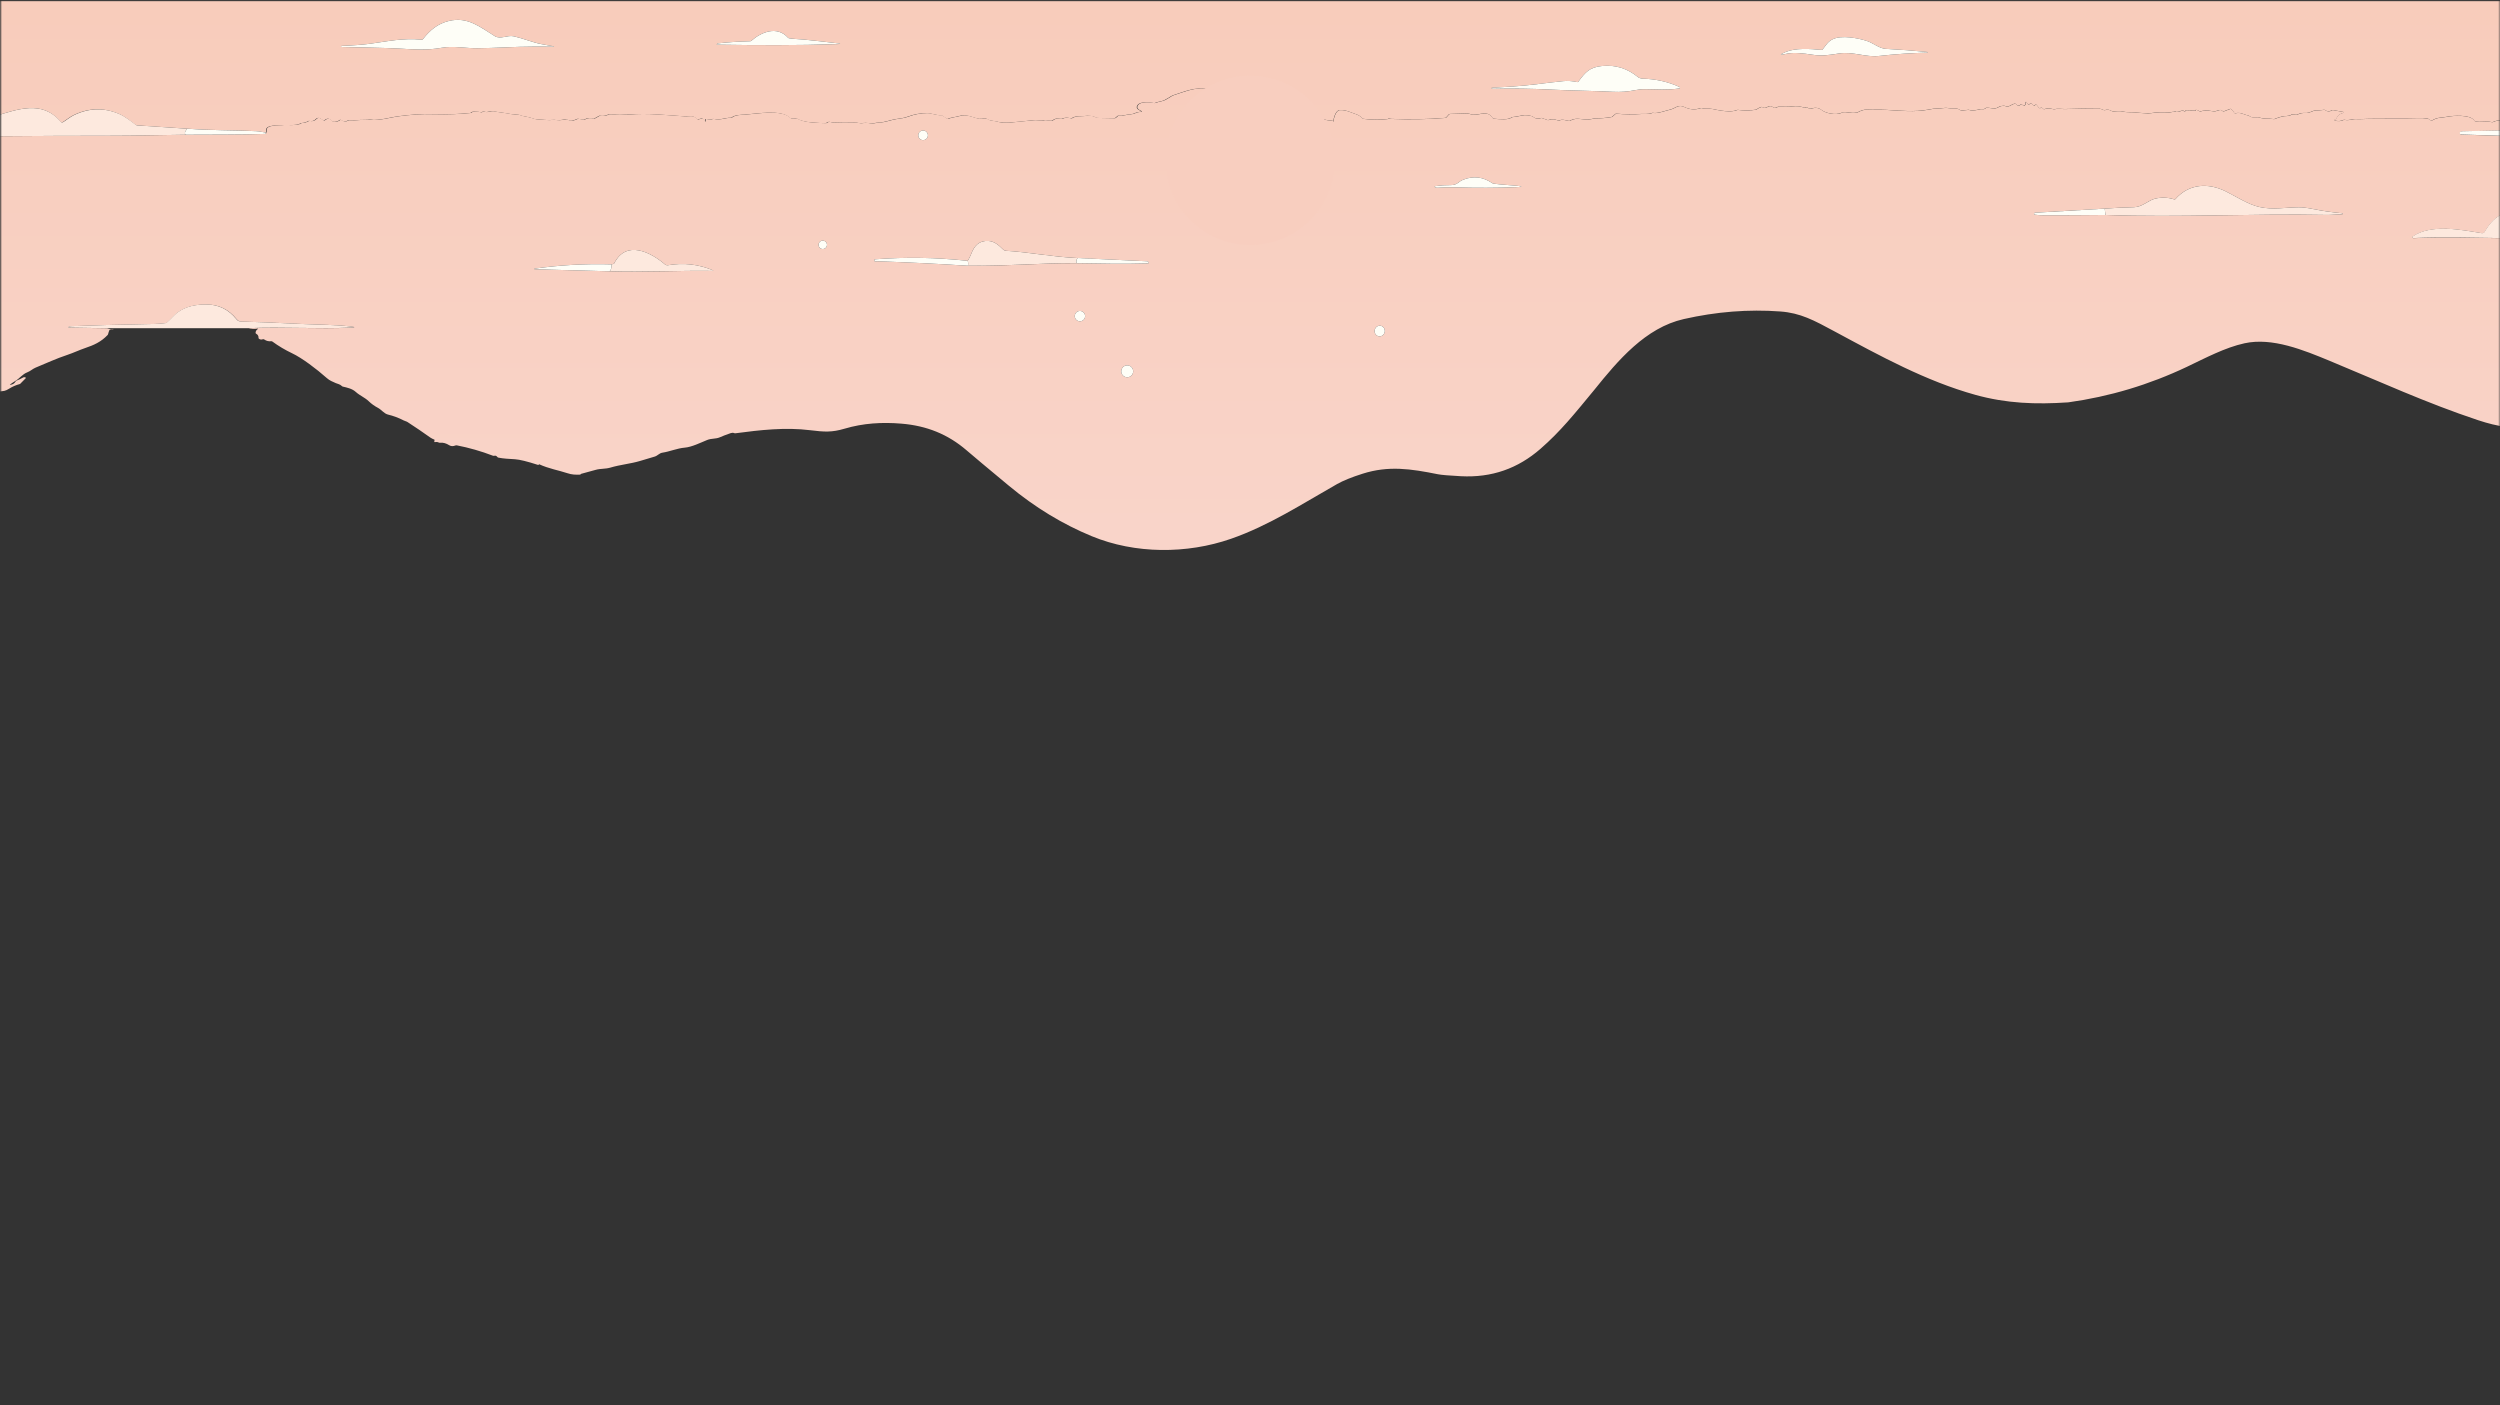 <svg width="1914" height="1076" viewBox="0 0 1914 1076" fill="none" xmlns="http://www.w3.org/2000/svg">
<rect x="0" y="0" width="1914" height="1076" fill="#333333" stroke="none"/>
<mask id="mask0_10_4507" style="mask-type:luminance" maskUnits="userSpaceOnUse" x="0" y="0" width="1914" height="1076">
<path d="M1913.66 0.484H0.659V1075.53H1913.66V0.484Z" fill="white"/>
</mask>
<g mask="url(#mask0_10_4507)">
<path d="M-4.046 0.673H1917.7V95.696C1917.14 95.646 1916.84 94.839 1916.81 93.264C1916.79 92.796 1916.45 92.408 1915.99 92.328C1913.46 91.88 1911.04 92.218 1908.72 93.354C1908.38 93.524 1907.98 93.563 1907.6 93.474C1903.3 92.428 1899.49 93.882 1895 92.876C1894.7 92.806 1894.43 92.607 1894.27 92.338C1891.41 87.506 1877.96 88.392 1872.84 89.468C1869.72 90.116 1866.03 89.728 1862.6 91.84C1862.34 91.999 1862.07 92.089 1861.77 92.099C1860.72 92.149 1859.86 91.79 1859.19 91.023C1858.94 90.734 1858.62 90.624 1858.23 90.674C1856.06 90.983 1853.87 91.093 1851.67 91.023C1837.65 90.584 1824.24 91.023 1813.85 90.943C1810.37 90.923 1807.72 91.362 1803.99 91.162C1800.56 90.973 1798.5 92.497 1794.93 91.71C1794.68 91.66 1794.43 91.69 1794.2 91.79C1792.02 92.816 1789.76 92.956 1787.45 92.208C1786.96 92.049 1786.93 91.84 1787.38 91.571L1788.15 91.122C1788.39 90.973 1788.58 90.764 1788.71 90.495C1789.81 88.223 1791.58 86.868 1794.06 86.42C1794.47 86.35 1794.48 85.762 1794.07 85.692L1786.09 84.257C1785.74 84.198 1785.38 84.267 1785.07 84.457C1783.39 85.543 1781.77 85.493 1780.16 84.317C1779.87 84.108 1779.54 84.018 1779.17 84.068C1777.17 84.327 1775.13 84.487 1773.1 84.537C1769.88 84.626 1768.69 86.698 1764.8 86.45C1762.73 86.32 1760.74 86.728 1758.83 87.675C1758.5 87.844 1758.16 87.904 1757.79 87.854L1755.26 87.545C1754.95 87.506 1754.63 87.575 1754.36 87.745C1751.88 89.259 1749.46 88.572 1747.33 89.11C1745.34 89.608 1743.38 90.255 1741.46 91.033C1741.16 91.152 1740.83 91.192 1740.51 91.132C1736.89 90.495 1733.38 91.292 1730.05 90.026C1727.59 89.09 1723.8 90.614 1721.99 88.771C1721.78 88.542 1721.49 88.392 1721.18 88.343C1717.05 87.655 1716.09 85.772 1711.32 86.659C1710.97 86.728 1710.68 86.639 1710.43 86.39L1710.1 86.061C1710.02 85.981 1710.03 85.921 1710.14 85.882C1710.23 85.852 1710.32 85.822 1710.42 85.792C1710.47 85.772 1710.49 85.712 1710.45 85.672L1708.16 83.53C1707.92 83.311 1707.65 83.261 1707.34 83.371L1702.4 85.264C1702.1 85.373 1701.76 85.284 1701.56 85.025C1700.22 83.231 1697.92 84.746 1696.21 85.114C1695.35 85.304 1694.27 85.264 1692.98 84.975C1690.17 84.367 1687.35 84.457 1684.51 85.264C1684.18 85.353 1683.88 85.284 1683.63 85.055C1682.94 84.437 1682.1 84.118 1681.13 84.108C1681 84.108 1680.94 84.168 1680.94 84.297V84.626C1680.94 84.785 1680.85 84.845 1680.69 84.796C1679.35 84.367 1678.03 84.347 1676.68 84.736C1676.39 84.825 1676.11 84.796 1675.83 84.656C1675.22 84.367 1674.54 84.267 1673.79 84.357C1673.5 84.387 1673.28 84.537 1673.14 84.805C1672.85 85.353 1672.41 85.463 1671.83 85.134C1671.74 85.085 1671.7 85.005 1671.73 84.895C1671.74 84.815 1671.78 84.736 1671.84 84.646C1671.91 84.546 1671.89 84.507 1671.77 84.526L1669.62 84.865C1669.42 84.895 1669.25 84.995 1669.11 85.144C1668.92 85.353 1668.58 85.423 1668.11 85.373C1667.89 85.344 1667.68 85.294 1667.48 85.204C1666.66 84.845 1665.84 84.915 1665.04 85.413C1664.86 85.523 1664.65 85.583 1664.44 85.573C1662.58 85.533 1661.38 86.25 1659.59 86.091C1655.75 85.742 1650.86 85.941 1646.89 86.579C1642.54 87.286 1635.58 85.732 1629.35 85.862C1626.51 85.921 1624.17 84.815 1621.46 85.064C1620.23 85.174 1618.98 85.244 1617.68 85.274C1617.33 85.284 1616.98 85.184 1616.69 84.995C1615.08 83.959 1613.38 83.71 1611.55 84.257C1611.13 84.377 1610.7 84.347 1610.31 84.158C1609.12 83.59 1608.26 83.291 1607.7 83.271C1598.87 83.042 1590.05 83.102 1581.21 83.45C1578.77 83.55 1575.66 82.912 1572.7 83.58C1572.42 83.65 1572.14 83.64 1571.87 83.55C1569.56 82.843 1567.26 82.843 1565 83.55C1564.65 83.66 1564.38 83.55 1564.18 83.271C1563.56 82.404 1562.81 82.225 1561.95 82.713C1561.62 82.902 1561.21 82.823 1560.97 82.534L1559.1 80.222C1558.91 79.993 1558.71 79.963 1558.46 80.113L1557.15 80.95C1556.76 81.189 1556.52 81.089 1556.41 80.651C1556.04 79.056 1554.38 78.917 1553.34 79.953C1553.06 80.242 1552.8 80.222 1552.57 79.883L1551.38 78.15C1551.16 77.821 1550.64 78.04 1550.72 78.429C1550.91 79.385 1550.63 80.172 1549.89 80.81C1549.59 81.069 1549.29 81.079 1548.98 80.83L1547.82 79.883C1547.61 79.714 1547.41 79.724 1547.21 79.883C1545.75 81.169 1544.49 81.109 1543.4 79.704C1543.17 79.415 1542.88 79.286 1542.51 79.335C1539.78 79.714 1537.85 82.594 1534.96 81.119C1534.68 80.98 1534.38 80.92 1534.09 80.94C1532.33 81.069 1531.51 81.089 1529.88 82.046C1526.39 84.078 1524.53 82.335 1520.9 82.474C1520.59 82.484 1520.34 82.584 1520.11 82.793C1519.31 83.5 1518.36 83.739 1517.29 83.53C1516.97 83.47 1516.65 83.47 1516.33 83.53C1514.24 83.998 1509.66 85.164 1507.74 84.208C1507.49 84.078 1507.21 84.028 1506.94 84.058L1501.77 84.626C1501.44 84.666 1501.14 84.586 1500.87 84.387C1497.54 81.976 1495.07 83.331 1491.64 82.743C1488.37 82.195 1486.2 83.201 1482.84 83.032C1481.74 82.972 1479.44 83.281 1475.94 83.969C1466.18 85.842 1454.3 84.746 1444.37 84.108C1439.56 83.809 1434.28 84.148 1429.23 83.899C1427.29 83.799 1424.89 84.497 1422.08 85.991C1421.78 86.151 1421.42 86.19 1421.09 86.111C1417.12 85.104 1414.58 86.828 1410.65 86.26C1410.32 86.21 1409.99 86.26 1409.68 86.4C1405.58 88.243 1397.83 86.888 1394.32 84.038C1392.34 82.434 1389.73 82.135 1386.49 83.112C1385.6 83.381 1384.82 83.201 1384.14 82.584C1383.53 82.036 1382.79 81.956 1381.93 82.335C1381.67 82.454 1381.39 82.464 1381.14 82.364C1378.21 81.328 1375.27 81.019 1372.31 81.428C1368.29 81.976 1365.32 81.537 1361.59 81.687C1361.25 81.697 1360.93 81.796 1360.64 81.976C1359.98 82.384 1359.27 82.584 1358.51 82.594C1358.18 82.594 1357.89 82.494 1357.64 82.275C1353.97 79.106 1352.35 84.238 1349.37 82.055C1349.1 81.866 1348.8 81.806 1348.48 81.886C1347.2 82.205 1346.05 82.763 1345.01 83.57C1344.73 83.789 1344.39 83.929 1344.04 83.989C1339.58 84.686 1335.1 84.726 1330.65 84.118C1330.35 84.078 1330.06 84.118 1329.78 84.238C1325 86.28 1316.73 84.626 1310.96 83.411C1308.31 82.843 1305.72 83.67 1302.86 82.743C1302.55 82.643 1302.24 82.643 1301.93 82.753C1297.36 84.307 1293.53 83.859 1289.26 81.826C1284.73 79.674 1282.64 82.982 1278.68 83.869C1275.33 84.626 1268.87 87.087 1265.68 86.4C1265.37 86.33 1265.05 86.36 1264.76 86.479C1261.99 87.595 1258.86 87.057 1256.82 87.207C1250.37 87.675 1243.93 87.605 1237.47 87.007C1237.18 86.978 1236.9 87.067 1236.68 87.257L1234.42 89.219C1234.18 89.429 1233.91 89.548 1233.61 89.598C1229.6 90.266 1225.56 90.624 1221.5 90.654C1220.67 90.654 1219.53 90.843 1218.02 91.192C1212.27 92.547 1207.44 89.14 1202.16 92.338C1201.87 92.517 1201.53 92.587 1201.2 92.547C1198.12 92.168 1196.75 91.033 1193.55 92.208C1193.21 92.328 1192.88 92.308 1192.57 92.159C1190.27 91.082 1187.92 90.983 1185.53 91.85C1185.25 91.949 1184.93 91.949 1184.65 91.85L1180.55 90.375C1180.22 90.246 1179.88 90.246 1179.54 90.375C1177.19 91.182 1175.14 90.794 1173.4 89.209C1173.22 89.05 1173.01 88.94 1172.78 88.891C1170.07 88.293 1167.84 87.775 1164.98 88.432C1162.66 88.97 1160.31 89.369 1157.94 89.618C1157.61 89.648 1157.31 89.777 1157.06 89.987C1154.64 91.88 1147.74 91.262 1143.52 90.843C1143.2 90.814 1142.91 90.624 1142.73 90.345C1138.08 82.843 1130.38 90.285 1124.55 86.878C1124.42 86.798 1124.28 86.758 1124.13 86.768L1110.14 87.217C1109.73 87.217 1109.38 87.386 1109.11 87.695L1107.25 89.797C1107.02 90.066 1106.72 90.206 1106.37 90.236C1092.59 91.342 1078.77 91.601 1064.95 91.013C1064.68 91.013 1064.44 90.933 1064.21 90.803C1063.85 90.584 1063.47 90.584 1063.09 90.803C1062.77 90.993 1062.42 91.112 1062.04 91.152C1055.97 91.8 1049.89 91.74 1043.8 90.973C1043.43 90.923 1043.09 90.744 1042.84 90.465C1040.3 87.615 1037.12 87.207 1034.5 86.091C1031.28 84.706 1028.34 84.098 1025.68 84.248C1022.61 84.407 1020.89 90.425 1020.82 93.035C1020.82 93.085 1020.78 93.135 1020.73 93.135C1020.68 93.135 1020.63 93.115 1020.61 93.065C1020.58 92.966 1020.55 92.876 1020.52 92.796C1020.43 92.557 1020.26 92.428 1020.01 92.408C1015.24 92.129 1010.68 91.023 1006.3 89.09C1005.39 88.691 1004.32 89.01 1003.1 90.036C1002.81 90.285 1002.49 90.355 1002.12 90.266L996.493 88.91C996.104 88.821 995.825 88.602 995.656 88.253L993.264 83.48C993.115 83.191 992.886 82.992 992.577 82.892C991.431 82.534 990.694 82.853 990.345 83.859C990.275 84.058 990.036 84.148 989.857 84.038L989.578 83.869C989.309 83.71 988.97 83.939 989.03 84.248L989.349 85.882C974.792 66.293 950.192 59.568 927.774 69.472L928.083 69.103C928.372 68.754 928.292 68.605 927.844 68.665L927.555 68.704C927.356 68.734 927.206 68.655 927.097 68.485C926.608 67.688 925.851 67.349 924.835 67.459C924.705 67.459 924.636 67.549 924.636 67.678C924.636 67.768 924.636 67.858 924.636 67.957C924.655 68.296 924.496 68.425 924.167 68.346C915.399 66.174 906.711 70.219 898.611 72.74C895.612 73.676 892.802 76.715 888.936 77.492C887.332 77.811 885.768 78.249 884.223 78.807C883.915 78.917 883.596 78.937 883.267 78.867C880.358 78.24 873.343 77.622 871.161 80.142C868.899 82.753 871.49 84.018 873.513 84.995C874.021 85.234 874.001 85.403 873.453 85.513C871.789 85.832 870.534 85.812 868.909 86.589C866.329 87.824 863.758 87.476 861.098 88.153C859.534 88.562 857.92 88.691 856.256 88.542C856.017 88.522 855.778 88.602 855.588 88.761L853.914 90.186C853.645 90.425 853.326 90.544 852.958 90.534C848.594 90.495 844.24 90.415 839.896 90.295C838.71 90.255 837.704 89.02 836.259 88.851C833.888 88.572 831.526 88.582 829.195 88.871C826.734 89.18 823.406 88.542 820.487 90.475C820.188 90.674 819.819 90.714 819.49 90.594C817.338 89.837 815.196 89.937 813.094 90.883C812.725 91.053 812.346 91.082 811.958 90.973C809.646 90.325 807.564 90.714 805.731 92.159C805.422 92.398 805.073 92.497 804.684 92.457L799.782 91.949C799.703 91.949 799.623 91.949 799.553 91.969C796.365 92.946 793.964 91.72 791.124 92.039C785.006 92.727 778.869 93.334 772.731 93.852C770.679 94.022 768.447 93.514 766.136 93.862C765.817 93.912 765.498 93.862 765.209 93.713C762.07 92.099 758.244 93.125 755.584 91.053C755.325 90.853 755.036 90.754 754.707 90.744C752.226 90.694 750.632 91.381 748.201 90.714C743.658 89.478 739.314 87.286 734.312 88.831C731.393 89.737 728.493 89.698 725.584 91.013C725.345 91.122 725.066 91.102 724.857 90.953L721.041 88.293C720.851 88.163 720.632 88.103 720.393 88.123C716.188 88.462 713.139 86.559 709.433 86.589C704.561 86.619 699.848 87.496 695.285 89.189C691.987 90.425 689.257 90.694 685.969 91.152C681.754 91.75 677.35 93.763 672.478 93.842C670.077 93.882 668.602 94.909 665.902 94.39C663.91 94.012 661.907 93.972 659.914 94.271C657.762 94.6 656.317 93.753 654.514 93.693C648.645 93.524 642.807 93.553 636.998 93.793C636.689 93.793 636.4 93.743 636.131 93.613C634.985 93.065 633.889 93.195 632.813 93.992C632.564 94.181 632.255 94.281 631.947 94.271C627.144 94.141 615.218 94.141 610.156 90.803C609.907 90.634 609.608 90.544 609.309 90.554L605.683 90.604C605.354 90.604 605.035 90.485 604.796 90.255C598.041 83.5 579.419 87.147 570.551 87.705C567.602 87.894 562.67 87.884 560.299 89.797C560.04 90.006 559.741 90.116 559.402 90.116C554.759 90.156 550.873 92.218 546.409 91.082C546.081 90.993 545.752 91.003 545.433 91.102C543.829 91.611 542.225 91.611 540.611 91.102C540.232 90.983 540.043 91.122 540.043 91.521V92.497C540.043 93.105 539.824 93.205 539.385 92.776C538.897 92.288 538.508 91.73 538.21 91.093C538.01 90.664 537.681 90.505 537.233 90.634L534.284 91.431C533.965 91.521 533.696 91.431 533.477 91.192C530.318 87.635 527.07 89.289 523.543 89.05C509.624 88.123 495.287 86.489 481.377 87.705C480.262 87.794 478.667 87.725 476.585 87.496C473.187 87.107 470.089 87.864 466.602 87.496C466.273 87.466 465.974 87.516 465.685 87.665C463.652 88.721 461.51 89.02 459.278 88.562C459.089 88.522 458.88 88.562 458.71 88.651L454.874 90.814C454.655 90.933 454.406 90.953 454.167 90.873C451.856 90.066 449.614 90.255 447.462 91.441C447.123 91.63 446.764 91.68 446.376 91.611L442.589 90.923C442.41 90.893 442.231 90.903 442.071 90.963C439.282 91.979 437.319 93.543 434.18 91.491C433.921 91.322 433.602 91.242 433.293 91.282C431.998 91.441 430.723 91.641 429.457 91.89C427.096 92.358 425.143 91.521 422.712 91.82C419.195 92.248 415.439 91.491 411.862 91.471C409.809 91.471 407.996 90.734 406.093 90.116C403.164 89.169 399.955 89.279 396.807 87.655C396.518 87.506 396.199 87.446 395.89 87.496C394.326 87.725 392.792 87.675 391.277 87.366C386.405 86.36 382.031 86.041 377.398 85.154C376.691 85.025 375.116 85.234 372.645 85.782C372.356 85.852 372.077 85.832 371.798 85.722C370.712 85.314 369.636 85.373 368.57 85.891C368.311 86.021 368.042 86.041 367.773 85.951C366.916 85.672 366.049 85.533 365.193 85.543C363.838 85.543 362.154 84.965 360.689 86.16C360.44 86.37 360.151 86.479 359.832 86.509C350.855 87.406 341.888 87.725 332.901 87.476C326.654 87.296 321.652 87.356 317.896 87.665C309.486 88.343 303.13 89.15 298.816 90.076C293.595 91.222 289.34 91.81 286.032 91.84C285.753 91.84 285.484 91.77 285.235 91.641C284.797 91.401 284.498 91.312 283.97 91.401C280.423 92.059 276.846 91.581 273.369 91.999C271.296 92.248 269.214 92.278 267.131 92.099C266.803 92.069 266.494 92.139 266.205 92.308C264.431 93.324 262.688 93.165 260.964 91.84C260.675 91.621 260.396 91.621 260.107 91.84C258.523 93.025 256.779 93.484 254.856 93.235C254.428 93.185 254.099 92.986 253.85 92.637C252.286 90.485 250.433 90.315 248.28 92.129C248.041 92.338 247.693 92.358 247.424 92.189L245.092 90.654C244.066 89.987 242.721 90.146 241.894 91.053C240.529 92.547 238.855 93.045 236.872 92.567C236.563 92.487 236.225 92.527 235.936 92.697C234.351 93.623 232.658 94.111 230.824 94.181C230.525 94.181 230.256 94.291 230.017 94.46C227.118 96.533 219.187 95.327 215.331 95.815C213.986 95.985 202.179 95.427 203.963 100.129C204.072 100.408 204.052 100.727 203.923 100.996C203.723 101.405 203.454 101.564 203.126 101.484C200.724 101.026 198.273 100.518 195.812 100.398C178.227 99.502 162.255 99.97 143.095 98.495L104.726 95.975C104.397 95.955 104.108 95.845 103.849 95.646C99.864 92.637 95.699 89.259 91.335 87.346C79.568 82.195 67.841 82.494 56.163 88.233C53.593 89.498 50.783 91.79 48.242 93.394C47.395 93.922 46.648 93.803 46.011 93.025C32.42 76.277 12.872 83.839 -4.046 89.02V0.673ZM343.632 16.057C335.003 18.169 329.274 23.032 323.774 29.996C323.565 30.265 323.246 30.404 322.907 30.375C308.321 28.99 296.932 31.63 283.591 33.453C277.942 34.23 270.579 34.788 261.512 35.127C261.263 35.127 261.123 35.277 261.113 35.546C261.113 35.835 261.243 35.974 261.532 35.984C276.607 36.413 291.801 36.422 306.766 37.249C317.686 37.857 326.285 38.704 338.48 36.532C347.109 34.998 356.704 37 365.113 36.941C379.57 36.841 394.127 35.675 408.424 35.685C413.625 35.685 418.826 35.685 424.037 35.715C424.127 35.715 424.177 35.655 424.177 35.536C424.177 35.466 424.147 35.426 424.077 35.416C420.779 34.928 417.501 34.37 414.233 33.722C407.597 32.417 400.593 29.428 393.529 27.824C388.278 26.628 383.316 30.415 378.843 27.674C367.574 20.76 358.099 12.51 343.641 16.057M641.322 33.145C632.734 32.108 624.045 31.152 615.248 30.265C612.139 29.946 607.835 29.926 604.088 29.289C603.77 29.239 603.481 29.079 603.271 28.84C594.952 19.644 583.026 24.377 575.204 31.241C574.955 31.451 574.646 31.57 574.327 31.58C566.167 31.75 558.037 32.278 549.947 33.154C549.478 33.204 549.11 33.364 548.861 33.633C548.661 33.842 548.801 34.181 549.09 34.191C579.927 34.689 610.435 34.828 641.292 33.762C643.943 33.673 643.953 33.463 641.322 33.145ZM1402.97 30.116C1399.14 32.069 1397.95 34.729 1395.39 37.837C1395.17 38.096 1394.84 38.236 1394.5 38.206C1385.88 37.349 1374.59 36.672 1367.35 39.721C1361.97 41.972 1362.11 42.46 1367.81 41.165C1373.15 39.95 1380.78 40.816 1387.45 41.883C1395.11 43.118 1400.94 42.042 1407.95 40.946C1418.5 39.282 1428.41 44.035 1438.74 42.839C1450.9 41.444 1463.08 40.617 1475.3 40.328C1475.49 40.328 1475.64 40.239 1475.73 40.069C1475.83 39.88 1475.76 39.78 1475.51 39.76C1464.91 38.754 1454.28 37.967 1443.64 37.399C1439.04 37.15 1434.04 32.995 1429.76 31.53C1422.91 29.179 1409.67 26.678 1402.97 30.126M1226.61 50.531C1216.98 51.458 1213.7 55.294 1208.4 62.527C1208.21 62.796 1207.87 62.916 1207.55 62.846C1203.8 62.039 1200.25 61.79 1196.87 62.118C1184.84 63.274 1170.92 65.466 1158.15 66.263C1152.9 66.592 1147.66 66.891 1142.41 67.16C1141.69 67.19 1141.7 67.439 1142.45 67.907C1142.56 67.977 1142.69 68.007 1142.81 68.007C1157.69 67.638 1172.57 67.838 1187.44 68.605C1204.06 69.462 1219.05 69.472 1234.82 70.289C1240.54 70.588 1246.2 70.179 1251.78 69.053C1254.51 68.505 1256.97 68.236 1259.14 68.266C1268.1 68.386 1276.7 69.083 1285.68 67.728C1286.27 67.638 1286.38 66.841 1285.84 66.592C1276.97 62.577 1267.52 60.455 1257.52 60.225C1256.55 60.206 1254.82 59.687 1254.07 59.07C1246.01 52.394 1236.86 49.554 1226.61 50.531Z" fill="url(#paint0_linear_10_4507)"/>
<path d="M323.777 29.996C329.277 23.032 335.006 18.17 343.635 16.057C358.092 12.51 367.567 20.76 378.836 27.675C383.31 30.415 388.271 26.629 393.522 27.824C400.586 29.438 407.591 32.427 414.227 33.723C417.495 34.37 420.773 34.928 424.07 35.416C424.14 35.426 424.17 35.466 424.17 35.536C424.17 35.656 424.12 35.715 424.031 35.715C418.82 35.696 413.619 35.685 408.418 35.685C394.12 35.675 379.563 36.841 365.106 36.941C356.697 37.001 347.102 35.008 338.474 36.532C326.268 38.694 317.68 37.858 306.76 37.25C291.795 36.423 276.6 36.413 261.525 35.984C261.236 35.984 261.097 35.835 261.107 35.546C261.107 35.277 261.256 35.138 261.505 35.127C270.572 34.789 277.935 34.231 283.585 33.454C296.926 31.63 308.314 28.99 322.901 30.375C323.239 30.405 323.558 30.265 323.768 29.996H323.777Z" fill="#FEFEF7"/>
<path d="M641.329 33.145C643.959 33.464 643.949 33.673 641.299 33.763C610.442 34.829 579.933 34.69 549.096 34.192C548.807 34.192 548.668 33.843 548.867 33.634C549.116 33.365 549.485 33.205 549.953 33.155C558.054 32.279 566.184 31.751 574.334 31.581C574.653 31.581 574.962 31.452 575.211 31.242C583.032 24.378 594.968 19.635 603.278 28.841C603.487 29.08 603.776 29.24 604.095 29.29C607.841 29.927 612.146 29.947 615.254 30.266C624.052 31.153 632.74 32.109 641.329 33.145Z" fill="#FEFEF7"/>
<path d="M1395.39 37.839C1397.95 34.73 1399.13 32.08 1402.96 30.117C1409.67 26.669 1422.91 29.16 1429.75 31.522C1434.04 32.996 1439.04 37.141 1443.63 37.39C1454.27 37.958 1464.9 38.755 1475.5 39.752C1475.75 39.771 1475.82 39.871 1475.72 40.06C1475.63 40.23 1475.48 40.309 1475.3 40.319C1463.07 40.608 1450.89 41.445 1438.74 42.83C1428.42 44.026 1418.49 39.273 1407.94 40.937C1400.94 42.033 1395.1 43.099 1387.45 41.874C1380.78 40.808 1373.15 39.951 1367.81 41.156C1362.12 42.462 1361.97 41.973 1367.34 39.712C1374.58 36.673 1385.87 37.35 1394.49 38.197C1394.83 38.227 1395.17 38.088 1395.39 37.828V37.839Z" fill="#FEFEF7"/>
<path d="M927.924 69.522C909.691 78.648 899.598 93.355 897.645 113.65C894.636 144.896 920.232 174.189 952.534 171.359C994.79 167.653 1012.4 118.871 989.499 85.942L989.18 84.308C989.12 83.999 989.459 83.77 989.728 83.929L990.007 84.098C990.186 84.208 990.426 84.118 990.495 83.919C990.844 82.913 991.591 82.594 992.727 82.953C993.036 83.052 993.265 83.251 993.415 83.54L995.806 88.313C995.975 88.662 996.254 88.881 996.643 88.971L1002.27 90.326C1002.64 90.415 1002.96 90.346 1003.25 90.097C1004.47 89.07 1005.54 88.751 1006.45 89.15C1010.83 91.083 1015.4 92.189 1020.16 92.468C1020.41 92.488 1020.59 92.617 1020.67 92.856C1020.7 92.936 1020.73 93.026 1020.76 93.125C1020.78 93.175 1020.83 93.205 1020.88 93.195C1020.93 93.195 1020.97 93.145 1020.97 93.096C1021.04 90.495 1022.76 84.467 1025.83 84.308C1028.48 84.158 1031.42 84.776 1034.65 86.151C1037.26 87.267 1040.44 87.675 1042.99 90.525C1043.24 90.804 1043.58 90.983 1043.95 91.033C1050.04 91.8 1056.13 91.86 1062.19 91.212C1062.57 91.173 1062.92 91.053 1063.24 90.864C1063.62 90.644 1064 90.644 1064.36 90.864C1064.59 90.993 1064.83 91.063 1065.1 91.073C1078.92 91.661 1092.73 91.402 1106.52 90.296C1106.87 90.266 1107.17 90.126 1107.4 89.857L1109.26 87.755C1109.53 87.446 1109.88 87.287 1110.29 87.277L1124.28 86.829C1124.43 86.829 1124.57 86.858 1124.7 86.938C1130.53 90.346 1138.23 82.903 1142.88 90.405C1143.06 90.684 1143.35 90.874 1143.67 90.903C1147.89 91.322 1154.79 91.95 1157.21 90.047C1157.46 89.837 1157.76 89.708 1158.09 89.678C1160.46 89.429 1162.81 89.03 1165.13 88.492C1167.99 87.835 1170.22 88.353 1172.93 88.951C1173.16 89.001 1173.37 89.11 1173.55 89.269C1175.3 90.854 1177.34 91.232 1179.69 90.435C1180.03 90.316 1180.37 90.316 1180.7 90.435L1184.8 91.91C1185.08 92.01 1185.4 92.01 1185.68 91.91C1188.07 91.043 1190.42 91.143 1192.72 92.219C1193.03 92.368 1193.36 92.388 1193.7 92.269C1196.9 91.093 1198.28 92.229 1201.35 92.607C1201.68 92.647 1202.02 92.577 1202.31 92.398C1207.59 89.2 1212.41 92.607 1218.17 91.252C1219.68 90.903 1220.82 90.724 1221.65 90.714C1225.71 90.684 1229.75 90.326 1233.76 89.658C1234.06 89.608 1234.33 89.489 1234.57 89.279L1236.83 87.317C1237.05 87.127 1237.33 87.038 1237.62 87.068C1244.07 87.665 1250.51 87.735 1256.97 87.267C1259 87.117 1262.14 87.655 1264.91 86.54C1265.2 86.42 1265.52 86.39 1265.83 86.46C1269.02 87.147 1275.48 84.686 1278.83 83.929C1282.79 83.032 1284.88 79.724 1289.41 81.886C1293.68 83.909 1297.51 84.358 1302.09 82.813C1302.39 82.704 1302.7 82.704 1303.01 82.803C1305.87 83.73 1308.46 82.903 1311.11 83.471C1316.87 84.686 1325.15 86.34 1329.93 84.298C1330.21 84.178 1330.5 84.138 1330.8 84.178C1335.26 84.786 1339.74 84.746 1344.19 84.049C1344.54 83.989 1344.88 83.849 1345.16 83.63C1346.2 82.823 1347.35 82.265 1348.63 81.946C1348.95 81.867 1349.25 81.926 1349.52 82.116C1352.5 84.298 1354.12 79.166 1357.79 82.335C1358.04 82.554 1358.33 82.664 1358.66 82.654C1359.43 82.654 1360.14 82.445 1360.79 82.036C1361.08 81.857 1361.4 81.757 1361.74 81.747C1365.47 81.598 1368.44 82.036 1372.46 81.488C1375.41 81.079 1378.35 81.388 1381.29 82.425C1381.54 82.524 1381.82 82.514 1382.08 82.395C1382.95 82.016 1383.69 82.096 1384.29 82.644C1384.98 83.261 1385.76 83.441 1386.64 83.172C1389.88 82.185 1392.48 82.494 1394.47 84.098C1397.98 86.948 1405.73 88.313 1409.83 86.46C1410.14 86.32 1410.47 86.27 1410.8 86.32C1414.73 86.888 1417.27 85.165 1421.24 86.171C1421.57 86.251 1421.93 86.211 1422.23 86.051C1425.05 84.547 1427.44 83.859 1429.38 83.959C1434.43 84.208 1439.71 83.869 1444.52 84.168C1454.45 84.806 1466.33 85.912 1476.09 84.029C1479.59 83.341 1481.89 83.032 1482.99 83.092C1486.35 83.261 1488.52 82.255 1491.79 82.803C1495.22 83.391 1497.69 82.026 1501.02 84.447C1501.29 84.646 1501.6 84.726 1501.92 84.686L1507.09 84.118C1507.36 84.088 1507.64 84.138 1507.89 84.268C1509.81 85.224 1514.38 84.059 1516.48 83.59C1516.8 83.521 1517.12 83.521 1517.44 83.59C1518.52 83.799 1519.46 83.56 1520.26 82.853C1520.49 82.644 1520.75 82.544 1521.05 82.534C1524.68 82.395 1526.54 84.148 1530.03 82.106C1531.67 81.149 1532.48 81.129 1534.24 81C1534.53 80.98 1534.83 81.04 1535.11 81.179C1538 82.664 1539.93 79.774 1542.66 79.396C1543.03 79.346 1543.32 79.475 1543.55 79.764C1544.64 81.169 1545.9 81.229 1547.36 79.944C1547.56 79.774 1547.76 79.764 1547.97 79.944L1549.13 80.89C1549.44 81.139 1549.74 81.129 1550.04 80.87C1550.79 80.233 1551.06 79.436 1550.87 78.489C1550.8 78.1 1551.31 77.881 1551.53 78.21L1552.72 79.944C1552.95 80.282 1553.21 80.302 1553.5 80.013C1554.53 78.977 1556.19 79.117 1556.56 80.711C1556.67 81.149 1556.91 81.249 1557.3 81.01L1558.61 80.173C1558.86 80.023 1559.06 80.053 1559.25 80.282L1561.12 82.594C1561.36 82.883 1561.77 82.963 1562.1 82.773C1562.97 82.285 1563.72 82.464 1564.33 83.331C1564.53 83.62 1564.8 83.72 1565.15 83.61C1567.41 82.893 1569.71 82.893 1572.02 83.61C1572.29 83.7 1572.57 83.71 1572.85 83.64C1575.8 82.973 1578.91 83.61 1581.36 83.511C1590.2 83.162 1599.02 83.102 1607.85 83.331C1608.41 83.351 1609.28 83.65 1610.46 84.218C1610.85 84.407 1611.28 84.437 1611.7 84.318C1613.53 83.77 1615.23 84.019 1616.84 85.055C1617.13 85.244 1617.48 85.344 1617.83 85.334C1619.14 85.304 1620.38 85.234 1621.61 85.125C1624.32 84.876 1626.66 85.982 1629.5 85.922C1635.73 85.792 1642.69 87.347 1647.04 86.639C1651.01 86.001 1655.9 85.802 1659.74 86.151C1661.53 86.31 1662.72 85.593 1664.59 85.633C1664.8 85.633 1665.01 85.583 1665.19 85.473C1666 84.975 1666.82 84.906 1667.63 85.264C1667.83 85.354 1668.04 85.404 1668.26 85.434C1668.73 85.483 1669.07 85.414 1669.26 85.204C1669.4 85.055 1669.57 84.955 1669.77 84.925L1671.92 84.587C1672.04 84.567 1672.06 84.607 1671.99 84.706C1671.93 84.796 1671.89 84.876 1671.88 84.955C1671.85 85.065 1671.89 85.145 1671.98 85.194C1672.56 85.523 1673 85.414 1673.29 84.866C1673.43 84.597 1673.65 84.447 1673.94 84.417C1674.7 84.328 1675.38 84.417 1675.98 84.716C1676.26 84.856 1676.54 84.886 1676.83 84.796C1678.18 84.407 1679.5 84.427 1680.84 84.856C1681 84.906 1681.08 84.856 1681.09 84.686V84.358C1681.09 84.228 1681.15 84.168 1681.28 84.168C1682.26 84.168 1683.1 84.497 1683.78 85.115C1684.03 85.344 1684.33 85.414 1684.66 85.324C1687.49 84.517 1690.31 84.427 1693.13 85.035C1694.42 85.324 1695.5 85.364 1696.36 85.174C1698.07 84.806 1700.37 83.301 1701.71 85.085C1701.91 85.344 1702.25 85.434 1702.55 85.324L1707.49 83.431C1707.8 83.321 1708.07 83.371 1708.31 83.59L1710.6 85.733C1710.6 85.733 1710.62 85.832 1710.57 85.852C1710.47 85.882 1710.38 85.912 1710.29 85.942C1710.18 85.981 1710.17 86.041 1710.25 86.121L1710.58 86.45C1710.83 86.699 1711.12 86.789 1711.47 86.719C1716.25 85.822 1717.2 87.715 1721.33 88.403C1721.64 88.453 1721.93 88.602 1722.14 88.831C1723.95 90.664 1727.73 89.15 1730.2 90.087C1733.53 91.352 1737.04 90.555 1740.66 91.192C1740.98 91.252 1741.31 91.212 1741.61 91.093C1743.53 90.306 1745.49 89.658 1747.48 89.17C1749.61 88.632 1752.03 89.319 1754.51 87.805C1754.78 87.635 1755.1 87.566 1755.41 87.606L1757.94 87.915C1758.31 87.964 1758.65 87.915 1758.98 87.735C1760.89 86.789 1762.88 86.38 1764.95 86.51C1768.84 86.759 1770.03 84.686 1773.25 84.597C1775.28 84.547 1777.32 84.387 1779.32 84.128C1779.69 84.079 1780.02 84.168 1780.32 84.377C1781.92 85.553 1783.54 85.603 1785.22 84.517C1785.53 84.328 1785.89 84.258 1786.24 84.318L1794.22 85.752C1794.63 85.822 1794.62 86.41 1794.21 86.48C1791.74 86.928 1789.96 88.283 1788.86 90.555C1788.73 90.824 1788.55 91.033 1788.3 91.183L1787.53 91.631C1787.08 91.9 1787.11 92.109 1787.6 92.269C1789.91 93.016 1792.17 92.876 1794.35 91.85C1794.58 91.75 1794.83 91.721 1795.08 91.77C1798.65 92.558 1800.7 91.033 1804.14 91.222C1807.87 91.422 1810.52 90.983 1814 91.003C1824.39 91.083 1837.8 90.644 1851.82 91.083C1854.02 91.153 1856.21 91.043 1858.38 90.734C1858.77 90.684 1859.09 90.794 1859.34 91.083C1860.01 91.85 1860.88 92.209 1861.92 92.159C1862.22 92.149 1862.49 92.059 1862.75 91.9C1866.18 89.788 1869.87 90.166 1872.99 89.529C1878.12 88.453 1891.56 87.576 1894.42 92.398C1894.58 92.667 1894.85 92.866 1895.16 92.936C1899.64 93.942 1903.45 92.488 1907.75 93.534C1908.13 93.624 1908.53 93.584 1908.87 93.414C1911.19 92.278 1913.61 91.94 1916.14 92.388C1916.6 92.468 1916.94 92.856 1916.96 93.325C1917 94.909 1917.29 95.706 1917.85 95.756V99.851L1885.67 100.538C1885.35 100.538 1885.04 100.578 1884.73 100.638C1883.63 100.847 1883.16 101.365 1883.33 102.192C1883.42 102.661 1883.82 103.009 1884.29 103.019L1917.85 104.125V163.588C1910.89 165.132 1906.04 171.24 1902.31 177.556C1901.87 178.304 1901.01 178.702 1900.18 178.563C1884.48 176.002 1861.49 171.279 1847.29 181.054C1846.7 181.462 1847.01 182.379 1847.73 182.349C1870.99 181.303 1894.56 182.12 1917.85 182.399V326.691C1911.86 325.943 1904.99 324.28 1897.22 321.699C1857.84 308.617 1821.49 291.938 1783.8 276.345C1763.56 267.956 1739.59 258.152 1718.39 262.815C1703.38 266.112 1688.56 274.063 1674.28 280.849C1645.38 294.568 1615.11 303.645 1583.5 308.039C1558.65 309.733 1536.08 308.916 1512.24 302.27C1474.46 291.739 1439.66 272.649 1404.73 253.827C1388.72 245.199 1378.52 239.599 1362.9 238.454C1338.66 236.68 1314.04 238.613 1289.07 244.282C1259.86 250.908 1238.82 275.807 1220.61 298.464C1205.35 316.946 1194.85 330.128 1179.45 343.569C1162.02 358.793 1141.95 365.808 1118.54 364.592C1109.33 364.104 1103.44 363.606 1100.88 363.088C1080.14 358.903 1063.06 356.352 1043.2 362.679C1034.78 365.349 1028.26 368 1023.61 370.63C997.261 385.535 971.734 402.324 942.371 412.527C908.645 424.254 869.02 424.214 835.831 410.504C813.403 401.248 792.291 388.395 772.503 371.975C755.665 357.996 744.854 348.929 740.072 344.814C725.585 332.33 709.304 325.943 690.224 324.349C675.398 323.104 660.961 323.941 646.584 328.205C636.839 331.095 631.11 330.716 620.3 329.371C601.27 327 581.96 329.192 563.01 331.722C562.691 331.762 562.382 331.722 562.083 331.583C561.346 331.254 560.479 331.254 559.482 331.583C556.095 332.749 553.315 333.805 551.153 334.771C548.054 336.166 544.726 335.508 541.419 336.854C536.297 338.926 529.642 342.274 524.182 342.722C518.492 343.19 512.863 345.701 507.064 346.588C504.723 346.947 503.517 348.889 501.226 349.567C497.499 350.673 493.773 351.779 490.047 352.905C482.853 355.067 474.792 355.744 467.21 358.026C463.524 359.122 459.717 358.664 456.011 359.73C450.73 361.234 447.044 362.241 444.952 362.759C444.802 362.789 444.692 362.878 444.623 363.008C444.573 363.088 444.523 363.157 444.463 363.227C444.364 363.317 444.224 363.367 444.035 363.377C440.558 363.496 437.818 363.436 434.301 362.251C427.854 360.089 420.112 358.843 412.67 355.386C412.61 355.356 412.57 355.366 412.56 355.436C412.53 355.545 412.49 355.645 412.46 355.734C412.381 355.954 412.231 356.033 412.002 355.964C403.742 353.273 397.834 351.819 394.267 351.6C389.753 351.311 385.559 351.171 381.583 350.364C381.215 350.294 380.916 350.095 380.687 349.786C380.109 348.979 379.332 348.7 378.375 348.949C378.036 349.039 377.708 349.019 377.379 348.89C368.372 345.432 359.146 342.792 349.7 340.949C349.361 340.889 349.033 340.919 348.724 341.048C346.88 341.776 345.296 341.726 343.991 340.899C341.54 339.344 339.189 338.707 336.947 338.976C336.588 339.026 336.229 338.976 335.911 338.806C335.034 338.368 334.087 338.258 333.071 338.488C332.702 338.567 332.383 338.238 332.473 337.87L332.712 336.973C332.752 336.804 332.662 336.624 332.503 336.555C331.397 336.056 330.49 335.728 329.524 335.04C323.765 330.935 317.916 326.96 311.988 323.114C311.141 322.566 310.055 322.406 309.049 321.878C305.203 319.886 301.178 318.381 296.973 317.375C294.103 316.677 292.011 313.648 289.361 312.254C286.75 310.879 284.369 309.185 282.257 307.152C279.228 304.243 275.591 302.978 272.313 299.998C269.653 297.577 265.648 296.71 262.539 296.003C262.23 295.933 261.951 295.784 261.722 295.555C260.247 294.09 258.424 293.911 257.079 293.313C254.548 292.157 252.416 291.41 250.284 289.517C242.054 282.243 231.343 274.123 223.492 270.397C218.241 267.906 213.259 264.937 208.537 261.489C208.258 261.28 207.919 261.19 207.57 261.23C205.647 261.459 203.894 261.011 202.309 259.905C201.951 259.656 201.562 259.596 201.154 259.746C200.137 260.104 199.201 259.995 198.334 259.407C198.045 259.218 197.915 258.939 197.925 258.59C197.985 257.225 197.367 256.199 196.082 255.471C195.773 255.302 195.634 255.033 195.664 254.684C195.783 253.528 196.271 252.682 197.118 252.124C197.846 251.645 197.826 251.466 197.069 251.596C194.628 252.004 192.286 251.894 190.074 251.287C216.796 250.121 243.818 252.094 268.876 250.818C272.114 250.659 272.124 250.38 268.906 249.991C257.228 248.577 241.426 248.537 233.336 248.148C213.09 247.172 197.188 246.524 185.611 246.215C183.518 246.155 182.562 246.096 181.157 244.372C175.209 237.009 167.676 233.253 158.55 233.123C150.489 233.004 142.419 234.478 135.952 239.311C133.471 241.154 130.662 244.591 127.822 247.002C127.563 247.212 127.264 247.341 126.935 247.391C123.587 247.799 120.23 248.039 116.862 248.088C96.138 248.417 75.414 248.965 54.7 249.722C53.793 249.752 53.066 249.932 52.517 250.25C52.239 250.41 52.338 250.848 52.667 250.848L82.059 251.327C83.444 251.904 84.989 252.064 86.692 251.805C86.732 251.805 86.752 251.805 86.752 251.855C86.752 251.924 86.752 252.014 86.752 252.114C86.752 252.114 86.752 252.114 86.732 252.114C85.885 251.994 85.068 252.044 84.291 252.263C84.052 252.323 83.883 252.472 83.783 252.701C83.365 253.668 83.036 254.654 82.787 255.691C82.717 256.019 82.558 256.308 82.319 256.557C77.277 261.828 71.877 264.219 65.111 266.501C60.718 267.986 56.154 270.178 51.561 271.702C43.271 274.432 35.251 278.168 27.19 281.486C24.958 282.413 23.434 284.057 20.923 285.033C17.037 286.558 15.284 289.497 11.996 291.49C10.531 292.376 9.126 293.323 7.761 294.329C7.472 294.548 7.502 294.638 7.861 294.608C9.714 294.459 11.079 293.592 11.966 292.018C12.135 291.729 12.394 291.5 12.713 291.38C14.447 290.712 16.101 289.925 17.695 289.019C18.303 288.67 18.98 288.71 19.727 289.128C19.897 289.218 19.917 289.337 19.777 289.477L15.453 293.871C15.393 293.931 15.324 293.97 15.234 294C12.285 294.787 9.525 295.983 6.944 297.607C5.539 298.494 4.334 299.042 3.318 299.251C0.209 299.909 -3.896 299.142 -3.866 303.944V104.344C26.672 104.065 57.19 103.926 87.729 103.926C105.942 103.926 124.365 103.288 142.678 103.139C162.904 102.94 183.09 103.258 203.276 102.511C203.575 102.511 203.804 102.242 203.774 101.943C203.774 101.794 203.684 101.644 203.555 101.495C203.884 101.574 204.153 101.415 204.352 101.007C204.481 100.738 204.501 100.419 204.392 100.14C202.598 95.437 214.415 95.995 215.76 95.826C219.616 95.337 227.547 96.553 230.446 94.471C230.686 94.301 230.955 94.201 231.253 94.192C233.077 94.122 234.781 93.634 236.365 92.707C236.654 92.538 236.992 92.498 237.301 92.577C239.274 93.066 240.958 92.558 242.323 91.063C243.15 90.156 244.495 89.997 245.521 90.664L247.853 92.199C248.122 92.368 248.47 92.348 248.71 92.139C250.862 90.326 252.725 90.485 254.279 92.647C254.528 92.996 254.857 93.195 255.286 93.245C257.199 93.494 258.952 93.036 260.536 91.85C260.825 91.631 261.104 91.631 261.393 91.85C263.117 93.175 264.861 93.335 266.634 92.318C266.923 92.149 267.232 92.079 267.561 92.109C269.643 92.288 271.725 92.259 273.798 92.01C277.275 91.591 280.852 92.069 284.399 91.412C284.927 91.322 285.226 91.412 285.664 91.651C285.913 91.78 286.183 91.85 286.461 91.85C289.759 91.82 294.024 91.232 299.245 90.087C303.559 89.15 309.916 88.343 318.325 87.675C322.081 87.367 327.083 87.307 333.33 87.486C342.317 87.735 351.284 87.416 360.261 86.52C360.58 86.49 360.869 86.38 361.118 86.171C362.583 84.975 364.267 85.563 365.622 85.553C366.489 85.553 367.355 85.683 368.202 85.962C368.471 86.051 368.74 86.031 368.999 85.902C370.066 85.384 371.142 85.324 372.228 85.733C372.507 85.842 372.786 85.862 373.075 85.792C375.536 85.244 377.12 85.035 377.827 85.165C382.46 86.061 386.844 86.38 391.706 87.376C393.221 87.685 394.755 87.735 396.319 87.506C396.628 87.456 396.947 87.506 397.236 87.665C400.385 89.299 403.593 89.19 406.522 90.126C408.425 90.744 410.239 91.472 412.291 91.481C415.868 91.501 419.624 92.259 423.141 91.83C425.572 91.531 427.525 92.368 429.887 91.9C431.152 91.651 432.427 91.451 433.723 91.292C434.031 91.252 434.35 91.332 434.609 91.501C437.748 93.554 439.711 91.99 442.5 90.973C442.66 90.913 442.839 90.903 443.019 90.933L446.805 91.621C447.193 91.691 447.552 91.641 447.891 91.451C450.043 90.266 452.285 90.077 454.596 90.884C454.835 90.963 455.084 90.943 455.304 90.824L459.14 88.662C459.309 88.562 459.518 88.532 459.708 88.572C461.939 89.03 464.082 88.731 466.114 87.675C466.403 87.526 466.702 87.476 467.031 87.506C470.518 87.865 473.617 87.107 477.014 87.506C479.087 87.735 480.691 87.805 481.807 87.715C495.706 86.49 510.043 88.134 523.972 89.06C527.5 89.299 530.748 87.645 533.906 91.203C534.125 91.451 534.394 91.531 534.713 91.442L537.662 90.644C538.111 90.515 538.439 90.674 538.639 91.103C538.938 91.74 539.326 92.298 539.814 92.787C540.253 93.215 540.472 93.115 540.472 92.508V91.531C540.472 91.133 540.661 90.993 541.04 91.113C542.654 91.611 544.258 91.611 545.862 91.113C546.181 91.013 546.51 91.003 546.839 91.093C551.312 92.239 555.198 90.166 559.831 90.126C560.17 90.126 560.469 90.017 560.728 89.808C563.099 87.895 568.031 87.904 570.98 87.715C579.848 87.157 598.47 83.511 605.225 90.266C605.464 90.495 605.783 90.625 606.112 90.615L609.739 90.565C610.037 90.565 610.336 90.644 610.585 90.814C615.647 94.152 627.573 94.152 632.376 94.281C632.685 94.281 632.993 94.192 633.243 94.002C634.319 93.205 635.415 93.076 636.56 93.624C636.829 93.753 637.118 93.813 637.427 93.803C643.236 93.564 649.075 93.534 654.943 93.703C656.747 93.763 658.181 94.61 660.343 94.281C662.336 93.982 664.339 94.022 666.331 94.401C669.032 94.919 670.506 93.893 672.907 93.853C677.79 93.773 682.183 91.76 686.398 91.163C689.686 90.694 692.416 90.425 695.714 89.2C700.277 87.496 704.99 86.629 709.862 86.599C713.569 86.569 716.617 88.463 720.822 88.134C721.061 88.114 721.28 88.174 721.47 88.303L725.286 90.963C725.495 91.113 725.774 91.133 726.013 91.023C728.912 89.698 731.812 89.738 734.741 88.841C739.753 87.297 744.087 89.499 748.63 90.724C751.061 91.392 752.656 90.704 755.137 90.754C755.465 90.754 755.754 90.864 756.013 91.063C758.674 93.135 762.5 92.119 765.638 93.723C765.927 93.873 766.246 93.922 766.565 93.873C768.876 93.524 771.108 94.032 773.161 93.863C779.298 93.335 785.436 92.727 791.553 92.049C794.383 91.731 796.794 92.956 799.982 91.98C800.052 91.95 800.132 91.95 800.212 91.96L805.114 92.468C805.502 92.508 805.851 92.408 806.16 92.169C808.003 90.724 810.075 90.346 812.387 90.983C812.776 91.093 813.154 91.063 813.523 90.894C815.625 89.947 817.767 89.847 819.919 90.605C820.248 90.724 820.617 90.684 820.916 90.485C823.825 88.562 827.153 89.19 829.624 88.881C831.955 88.592 834.317 88.582 836.688 88.861C838.133 89.03 839.139 90.266 840.325 90.306C844.679 90.425 849.033 90.505 853.387 90.545C853.756 90.545 854.075 90.435 854.344 90.196L856.017 88.771C856.207 88.612 856.446 88.532 856.685 88.552C858.349 88.702 859.963 88.572 861.527 88.164C864.187 87.486 866.758 87.835 869.339 86.599C870.963 85.822 872.218 85.842 873.882 85.523C874.43 85.414 874.45 85.244 873.942 85.005C871.919 84.029 869.319 82.773 871.59 80.153C873.763 77.642 880.777 78.26 883.696 78.877C884.025 78.947 884.344 78.927 884.653 78.818C886.197 78.26 887.761 77.821 889.365 77.503C893.231 76.725 896.041 73.686 899.04 72.75C907.14 70.239 915.829 66.184 924.596 68.356C924.925 68.436 925.085 68.306 925.065 67.968C925.065 67.868 925.065 67.778 925.065 67.689C925.065 67.559 925.135 67.479 925.264 67.469C926.29 67.36 927.047 67.698 927.526 68.496C927.635 68.665 927.785 68.745 927.984 68.715L928.273 68.675C928.721 68.615 928.801 68.764 928.512 69.113L928.203 69.482M710.4 103.597C710.4 101.565 708.746 99.911 706.714 99.911C704.681 99.911 703.027 101.565 703.027 103.597C703.027 105.63 704.681 107.284 706.714 107.284C708.746 107.284 710.4 105.63 710.4 103.597ZM1160.8 142.176C1155.42 141.628 1149.5 141.449 1143.28 140.542C1142.98 140.502 1142.71 140.392 1142.46 140.223C1135.47 135.371 1128.07 134.504 1120.24 137.593C1116.28 139.167 1115.73 141.787 1110.52 141.728C1106.62 141.688 1102.73 141.947 1098.85 142.495C1098.32 142.565 1098.25 143.302 1098.76 143.471C1099.47 143.7 1100.27 143.79 1101.16 143.72C1105.22 143.421 1109.28 143.332 1113.35 143.441C1130.29 143.93 1146.11 143.88 1160.76 143.292C1166.05 143.083 1166.06 142.704 1160.8 142.176ZM1611.36 159.732L1557.98 162.86C1557.59 162.88 1557.28 163.199 1557.27 163.588C1557.25 163.976 1557.53 164.305 1557.92 164.365C1560.03 164.674 1562.29 164.833 1564.7 164.833C1580.42 164.833 1596.16 164.753 1611.95 164.584C1668.38 166.646 1724.92 163.378 1781.34 164.564C1785.11 164.644 1789.27 164.066 1793.28 164.096C1793.43 164.096 1793.5 164.026 1793.5 163.877C1793.5 163.787 1793.5 163.697 1793.5 163.608C1793.52 163.388 1793.42 163.269 1793.2 163.249C1785.68 162.601 1778.21 161.525 1770.83 160.031C1766.37 159.124 1762.72 158.676 1759.89 158.695C1749.84 158.765 1740.04 160.828 1729.58 158.426C1721.14 156.484 1711.99 150.456 1704.01 146.5C1690.54 139.815 1675.85 140.602 1665.46 152.428C1665.23 152.687 1664.94 152.767 1664.61 152.658C1659.68 151.053 1654.69 150.904 1649.63 152.179C1644.81 153.415 1640.04 158.506 1633.74 158.646C1626.3 158.795 1618.84 159.154 1611.34 159.722M633.133 187.43C633.133 185.657 631.688 184.212 629.915 184.212C628.141 184.212 626.697 185.657 626.697 187.43C626.697 189.204 628.141 190.649 629.915 190.649C631.688 190.649 633.133 189.204 633.133 187.43ZM740.879 199.685C715.93 197.065 694.08 196.746 670.167 198.49C669.619 198.53 669.251 199.058 669.41 199.576C669.56 200.104 669.958 200.313 670.586 200.184C671.124 200.074 671.513 200.024 671.762 200.034C694.827 200.811 717.893 201.947 740.988 203.452C771.457 203.9 796.376 201.26 824.164 201.519C842.487 201.858 860.64 202.216 878.953 201.668C879.422 201.668 879.651 201.09 879.322 200.752L878.884 200.313C878.714 200.144 878.505 200.044 878.256 200.034L825.071 197.553C806.728 196.826 787.438 192.98 770.52 192.024C769.434 191.954 768.587 191.615 767.96 190.997C764.751 187.829 761.414 184.76 756.81 184.491C749.487 184.063 745.97 188.148 743.559 194.345C742.782 196.318 741.885 198.111 740.879 199.685ZM468.177 202.406C448.449 201.798 428.811 202.894 409.252 205.674C409.153 205.674 409.093 205.723 409.083 205.783C409.063 205.853 409.083 205.933 409.103 206.042C409.123 206.102 409.162 206.132 409.222 206.142L466.642 207.706C492.996 208.603 519.658 207.019 545.723 207.437C546.022 207.437 546.111 207.039 545.832 206.919C534.763 202.306 523.285 201.031 511.408 203.063C510.571 203.203 509.705 202.964 509.067 202.406C498.386 193.249 479.545 183.365 470.279 201.529C470.139 201.808 469.92 201.987 469.611 202.057L468.177 202.406ZM830.76 242.031C830.76 239.849 828.976 238.065 826.794 238.065C824.612 238.065 822.829 239.849 822.829 242.031C822.829 244.213 824.612 245.996 826.794 245.996C828.976 245.996 830.76 244.223 830.76 242.031ZM1055.49 257.444C1057.6 257.873 1059.67 256.418 1060.12 254.206C1060.57 251.994 1059.21 249.852 1057.1 249.423C1054.99 248.995 1052.92 250.45 1052.47 252.662C1052.02 254.874 1053.38 257.016 1055.49 257.444ZM867.565 284.286C867.565 281.775 865.523 279.723 863.002 279.723C860.481 279.723 858.439 281.765 858.439 284.286C858.439 286.807 860.481 288.849 863.002 288.849C865.523 288.849 867.565 286.807 867.565 284.286Z" fill="url(#paint1_linear_10_4507)"/>
<path d="M1917.7 99.789V104.054L1884.14 102.948C1883.67 102.938 1883.27 102.589 1883.18 102.121C1883.01 101.294 1883.48 100.776 1884.58 100.566C1884.89 100.507 1885.2 100.477 1885.52 100.467L1917.7 99.779V99.789Z" fill="#FEFEF7"/>
<path d="M1160.8 142.175C1166.06 142.703 1166.05 143.081 1160.76 143.291C1146.1 143.878 1130.29 143.928 1113.34 143.44C1109.28 143.33 1105.21 143.42 1101.16 143.719C1100.26 143.789 1099.45 143.699 1098.75 143.47C1098.25 143.301 1098.32 142.563 1098.84 142.493C1102.73 141.946 1106.62 141.686 1110.51 141.726C1115.73 141.786 1116.27 139.166 1120.24 137.591C1128.07 134.503 1135.47 135.38 1142.45 140.222C1142.7 140.391 1142.97 140.501 1143.27 140.541C1149.5 141.447 1155.43 141.627 1160.8 142.175Z" fill="#FEFEF7"/>
<path d="M1611.96 164.572L1611.37 159.72C1618.86 159.152 1626.33 158.794 1633.77 158.644C1640.05 158.505 1644.84 153.403 1649.66 152.178C1654.72 150.893 1659.7 151.052 1664.63 152.656C1664.96 152.766 1665.25 152.686 1665.48 152.427C1675.86 140.59 1690.56 139.813 1704.04 146.499C1712.01 150.454 1721.17 156.472 1729.61 158.425C1740.07 160.826 1749.85 158.764 1759.92 158.694C1762.75 158.674 1766.39 159.122 1770.86 160.029C1778.24 161.534 1785.7 162.6 1793.22 163.247C1793.44 163.267 1793.54 163.387 1793.52 163.606C1793.52 163.696 1793.52 163.785 1793.52 163.875C1793.52 164.024 1793.45 164.094 1793.3 164.094C1789.3 164.064 1785.13 164.642 1781.37 164.563C1724.94 163.377 1668.41 166.645 1611.98 164.582L1611.96 164.572Z" fill="#FDE9DE"/>
<path d="M1611.37 159.73L1611.95 164.583C1596.16 164.752 1580.42 164.832 1564.71 164.832C1562.3 164.832 1560.03 164.672 1557.92 164.364C1557.53 164.304 1557.25 163.975 1557.27 163.586C1557.27 163.198 1557.59 162.879 1557.98 162.859L1611.37 159.73Z" fill="#FEFEF7"/>
<path d="M1917.71 163.518V182.329C1894.41 182.05 1870.85 181.233 1847.58 182.279C1846.87 182.309 1846.56 181.392 1847.15 180.984C1861.34 171.209 1884.34 175.922 1900.03 178.493C1900.88 178.632 1901.74 178.234 1902.16 177.486C1905.89 171.17 1910.74 165.052 1917.71 163.518Z" fill="#FDE9DE"/>
<path d="M633.135 187.43C633.135 189.204 631.69 190.648 629.917 190.648C628.143 190.648 626.698 189.204 626.698 187.43C626.698 185.657 628.143 184.212 629.917 184.212C631.69 184.212 633.135 185.657 633.135 187.43Z" fill="#FEFEF7"/>
<path d="M825.081 197.544C824.144 198.521 823.836 199.836 824.164 201.51C796.376 201.251 771.447 203.891 740.989 203.443C741.357 202.327 741.328 201.081 740.879 199.676C741.895 198.092 742.782 196.309 743.559 194.336C745.971 188.139 749.488 184.054 756.811 184.482C761.414 184.751 764.752 187.82 767.96 190.988C768.588 191.606 769.445 191.945 770.521 192.014C787.439 192.981 806.728 196.827 825.071 197.544H825.081Z" fill="#FDE9DE"/>
<path d="M466.642 207.696C467.767 206.869 468.276 205.106 468.176 202.396L469.611 202.047C469.92 201.977 470.139 201.798 470.278 201.519C479.544 183.355 498.385 193.229 509.066 202.396C509.714 202.954 510.581 203.193 511.408 203.053C523.284 201.021 534.762 202.296 545.832 206.909C546.111 207.029 546.021 207.437 545.722 207.427C519.658 207.009 492.995 208.593 466.642 207.696Z" fill="#FDE9DE"/>
<path d="M740.88 199.686C741.329 201.09 741.358 202.336 740.99 203.452C717.894 201.947 694.829 200.811 671.763 200.034C671.514 200.034 671.125 200.074 670.587 200.184C669.96 200.313 669.561 200.104 669.412 199.576C669.252 199.058 669.621 198.53 670.169 198.49C694.081 196.736 715.932 197.055 740.88 199.686Z" fill="#FEFEF7"/>
<path d="M825.083 197.543L878.268 200.024C878.517 200.024 878.726 200.133 878.896 200.303L879.334 200.741C879.663 201.08 879.434 201.648 878.965 201.658C860.652 202.206 842.499 201.847 824.176 201.508C823.847 199.835 824.156 198.519 825.092 197.543H825.083Z" fill="#FEFEF7"/>
<path d="M468.183 202.405C468.283 205.106 467.775 206.879 466.649 207.706L409.229 206.142C409.169 206.142 409.129 206.102 409.109 206.042C409.079 205.932 409.07 205.853 409.089 205.783C409.089 205.723 409.159 205.683 409.259 205.673C428.817 202.894 448.455 201.798 468.183 202.405Z" fill="#FEFEF7"/>
<path d="M189.898 251.267L81.873 251.287L52.481 250.809C52.152 250.809 52.052 250.371 52.331 250.211C52.889 249.892 53.617 249.713 54.513 249.683C75.228 248.926 95.952 248.378 116.676 248.049C120.044 247.999 123.401 247.76 126.749 247.352C127.078 247.302 127.377 247.172 127.636 246.963C130.475 244.552 133.275 241.124 135.766 239.271C142.232 234.429 150.303 232.964 158.363 233.084C167.49 233.213 175.013 236.97 180.971 244.333C182.376 246.066 183.322 246.116 185.424 246.176C197.002 246.495 212.914 247.142 233.15 248.109C241.25 248.507 257.052 248.547 268.72 249.952C271.938 250.341 271.928 250.62 268.69 250.779C243.641 252.054 216.61 250.082 189.888 251.247L189.898 251.267Z" fill="#FDE9DE"/>
<path d="M830.762 242.03C830.762 244.212 828.979 245.996 826.797 245.996C824.615 245.996 822.832 244.222 822.832 242.03C822.832 239.838 824.615 238.065 826.797 238.065C828.979 238.065 830.762 239.848 830.762 242.03Z" fill="#FEFEF7"/>
<path d="M1055.49 257.444C1053.37 257.016 1052.02 254.874 1052.47 252.662C1052.92 250.44 1055 248.995 1057.1 249.424C1059.21 249.852 1060.57 251.994 1060.12 254.206C1059.67 256.428 1057.59 257.873 1055.49 257.444Z" fill="#FEFEF7"/>
<path d="M867.559 284.285C867.559 286.796 865.516 288.849 862.996 288.849C860.475 288.849 858.432 286.806 858.432 284.285C858.432 281.765 860.475 279.722 862.996 279.722C865.516 279.722 867.559 281.765 867.559 284.285Z" fill="#FEFEF7"/>
<path d="M1021.97 122.765C1021.97 158.426 992.961 187.577 957.158 187.577C921.356 187.577 892.347 158.567 892.347 122.765C892.347 86.963 921.356 57.953 957.158 57.953C992.961 57.953 1021.97 86.963 1021.97 122.765Z" fill="#F8CEBF"/>
<path d="M710.403 103.596C710.403 105.628 708.749 107.282 706.717 107.282C704.684 107.282 703.03 105.628 703.03 103.596C703.03 101.563 704.684 99.909 706.717 99.909C708.749 99.909 710.403 101.563 710.403 103.596Z" fill="#FEFEF7"/>
<path d="M1208.4 62.517C1213.71 55.283 1216.97 51.447 1226.61 50.521C1236.85 49.534 1246.01 52.374 1254.07 59.059C1254.82 59.677 1256.55 60.195 1257.52 60.215C1267.52 60.444 1276.97 62.567 1285.84 66.582C1286.38 66.831 1286.27 67.628 1285.68 67.718C1276.7 69.073 1268.1 68.375 1259.14 68.256C1256.97 68.226 1254.51 68.495 1251.78 69.043C1246.2 70.169 1240.54 70.577 1234.82 70.278C1219.05 69.462 1204.06 69.451 1187.44 68.595C1172.57 67.827 1157.69 67.628 1142.81 67.997C1142.69 67.997 1142.56 67.967 1142.45 67.897C1141.7 67.429 1141.69 67.18 1142.41 67.15C1147.66 66.881 1152.9 66.582 1158.15 66.253C1170.93 65.456 1184.85 63.264 1196.87 62.108C1200.25 61.78 1203.8 62.029 1207.55 62.836C1207.87 62.905 1208.21 62.786 1208.4 62.517Z" fill="#FEFEF7"/>
<path d="M143.344 98.516C141.312 100.997 141.023 102.541 142.497 103.149C124.185 103.298 105.762 103.936 87.549 103.936C57.01 103.936 26.492 104.076 -4.046 104.355V89.021C12.872 83.84 32.42 76.287 46.26 93.046C46.907 93.823 47.654 93.943 48.492 93.415C51.032 91.811 53.842 89.519 56.413 88.254C68.1 82.525 79.827 82.226 91.584 87.367C95.948 89.27 100.113 92.657 104.098 95.666C104.357 95.866 104.646 95.975 104.975 95.995L143.344 98.516Z" fill="#FDE9DE"/>
<path d="M143.351 98.515C162.511 99.999 178.473 99.531 196.069 100.418C198.53 100.537 200.981 101.045 203.382 101.504C203.511 101.653 203.591 101.803 203.601 101.952C203.631 102.251 203.402 102.51 203.103 102.52C182.917 103.267 162.731 102.948 142.505 103.148C141.02 102.54 141.309 101.006 143.351 98.515Z" fill="#FEFEF7"/>
</g>
<defs>
<linearGradient id="paint0_linear_10_4507" x1="956.828" y1="407.495" x2="956.828" y2="4.828" gradientUnits="userSpaceOnUse">
<stop stop-color="#F9D4C9"/>
<stop offset="1" stop-color="#F8CCBB"/>
</linearGradient>
<linearGradient id="paint1_linear_10_4507" x1="956.829" y1="407.495" x2="956.829" y2="4.829" gradientUnits="userSpaceOnUse">
<stop stop-color="#F9D4C9"/>
<stop offset="1" stop-color="#F8CCBB"/>
</linearGradient>
</defs>
</svg>

